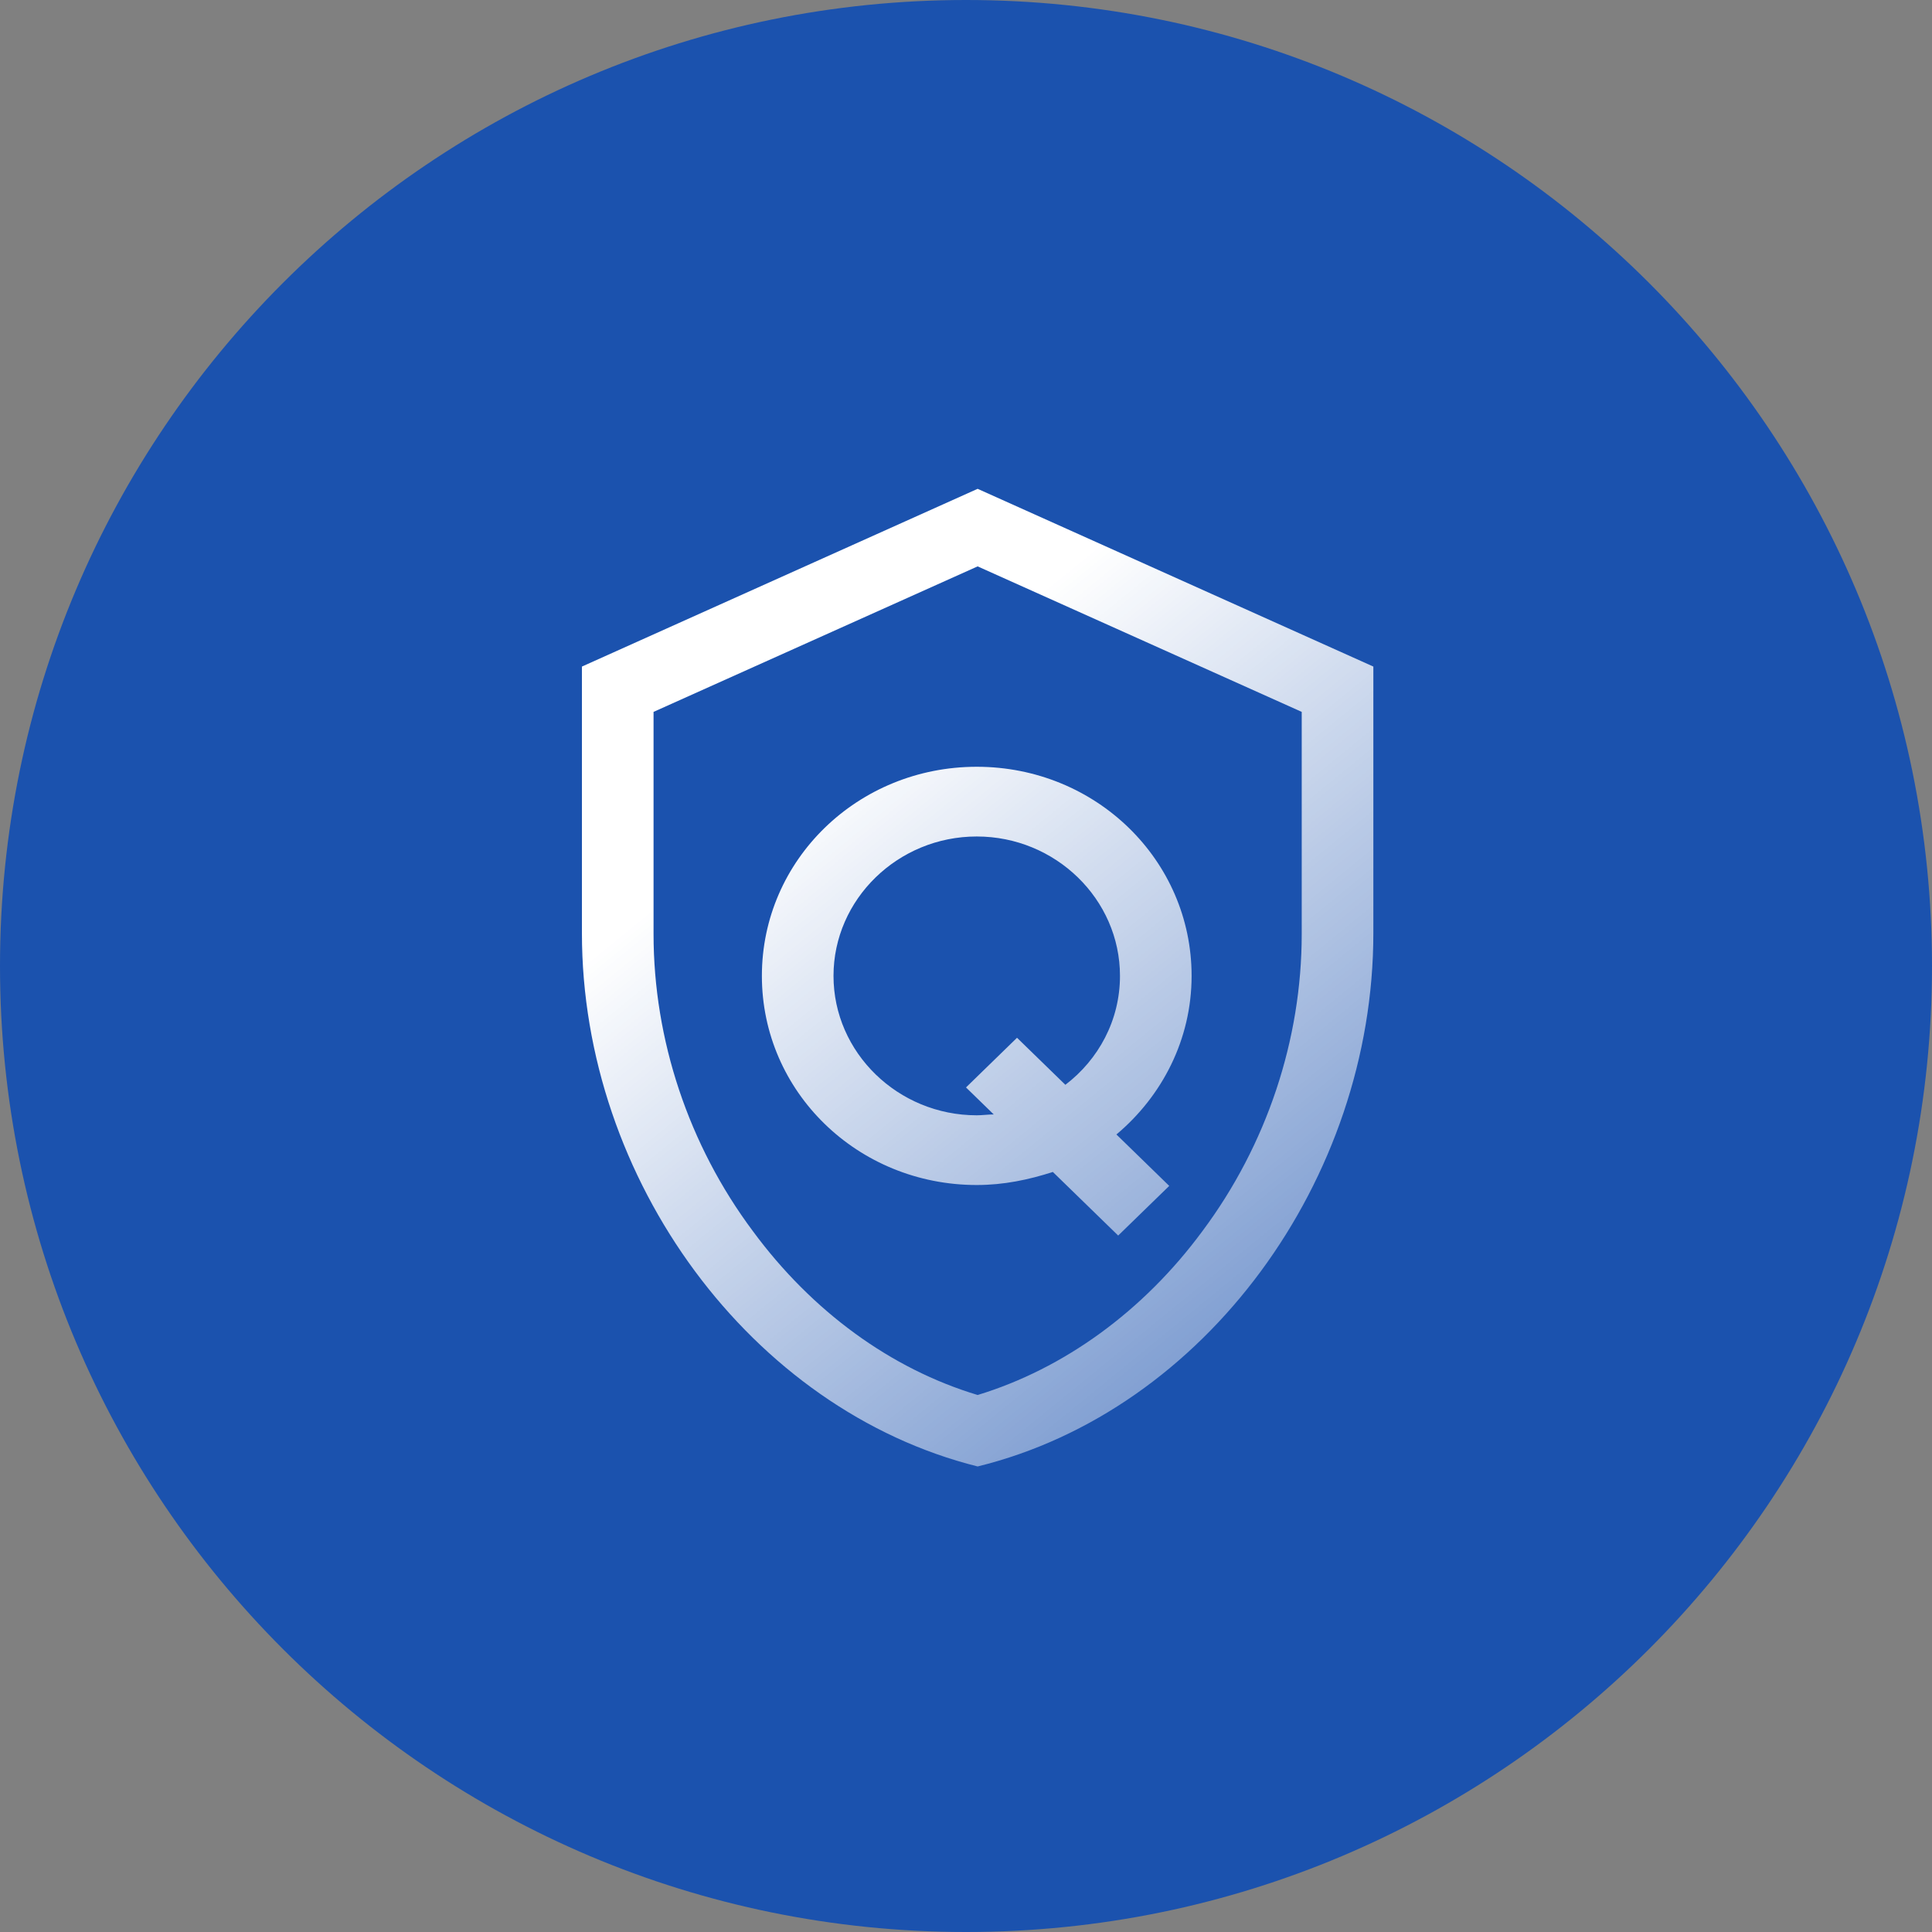 <?xml version="1.0" encoding="UTF-8"?>
<svg width="83px" height="83px" viewBox="0 0 83 83" version="1.1" xmlns="http://www.w3.org/2000/svg" xmlns:xlink="http://www.w3.org/1999/xlink">
    <rect x="0" y="0" width="83" height="83" fill="#808080" stroke="none"/>
    <title>工厂</title>
    <defs>
        <linearGradient x1="33.965%" y1="26.256%" x2="81.76%" y2="98.48%" id="linearGradient-1">
            <stop stop-color="#FFFFFF" offset="0%"></stop>
            <stop stop-color="#FFFFFF" stop-opacity="0.372" offset="100%"></stop>
        </linearGradient>
    </defs>
    <g id="Page-1" stroke="none" stroke-width="1" fill="none" fill-rule="evenodd">
        <g id="首页设计稿" transform="translate(-732, -3350)" fill-rule="nonzero">
            <g id="分组-17-copy" transform="translate(613, 3350)">
                <g id="工厂" transform="translate(119, 0)">
                    <path d="M41.5,83 C64.42,83 83,64.42 83,41.5 C83,18.58 64.42,0 41.5,0 C18.58,0 0,18.58 0,41.5 C0,64.42 18.58,83 41.5,83 Z" id="椭圆形" fill="#1B52AE"></path>
                    <g id="08质量-线性" transform="translate(25, 21)" fill="url(#linearGradient-1)">
                        <path d="M17,3.332 L30.923,9.583 L30.923,19.128 C30.923,23.658 29.423,28.187 26.654,31.893 C24.115,35.337 20.692,37.807 17,38.93 C13.269,37.807 9.885,35.337 7.346,31.893 C4.577,28.187 3.077,23.658 3.077,19.128 L3.077,9.583 L17,3.332 L17,3.332 Z M17,0 L0,7.636 L0,19.091 C0,29.684 7.269,39.567 17,42 C26.769,39.604 34,29.684 34,19.091 L34,7.636 L17,0 Z M26.192,20.925 C26.192,15.947 22.077,11.941 16.962,11.941 C11.846,11.941 7.731,15.947 7.731,20.925 C7.731,25.904 11.846,29.909 16.962,29.909 C18.115,29.909 19.192,29.684 20.231,29.348 L23.038,32.08 L25.231,29.947 L22.962,27.738 C24.923,26.091 26.192,23.658 26.192,20.925 L26.192,20.925 Z M16.962,26.914 C13.577,26.914 10.808,24.219 10.808,20.925 C10.808,17.631 13.577,14.936 16.962,14.936 C20.346,14.936 23.115,17.631 23.115,20.925 C23.115,22.834 22.192,24.519 20.769,25.604 L18.692,23.583 L16.5,25.717 L17.692,26.877 C17.462,26.877 17.192,26.914 16.962,26.914 L16.962,26.914 Z" id="形状"></path>
                    </g>
                </g>
            </g>
        </g>
    </g>
</svg>